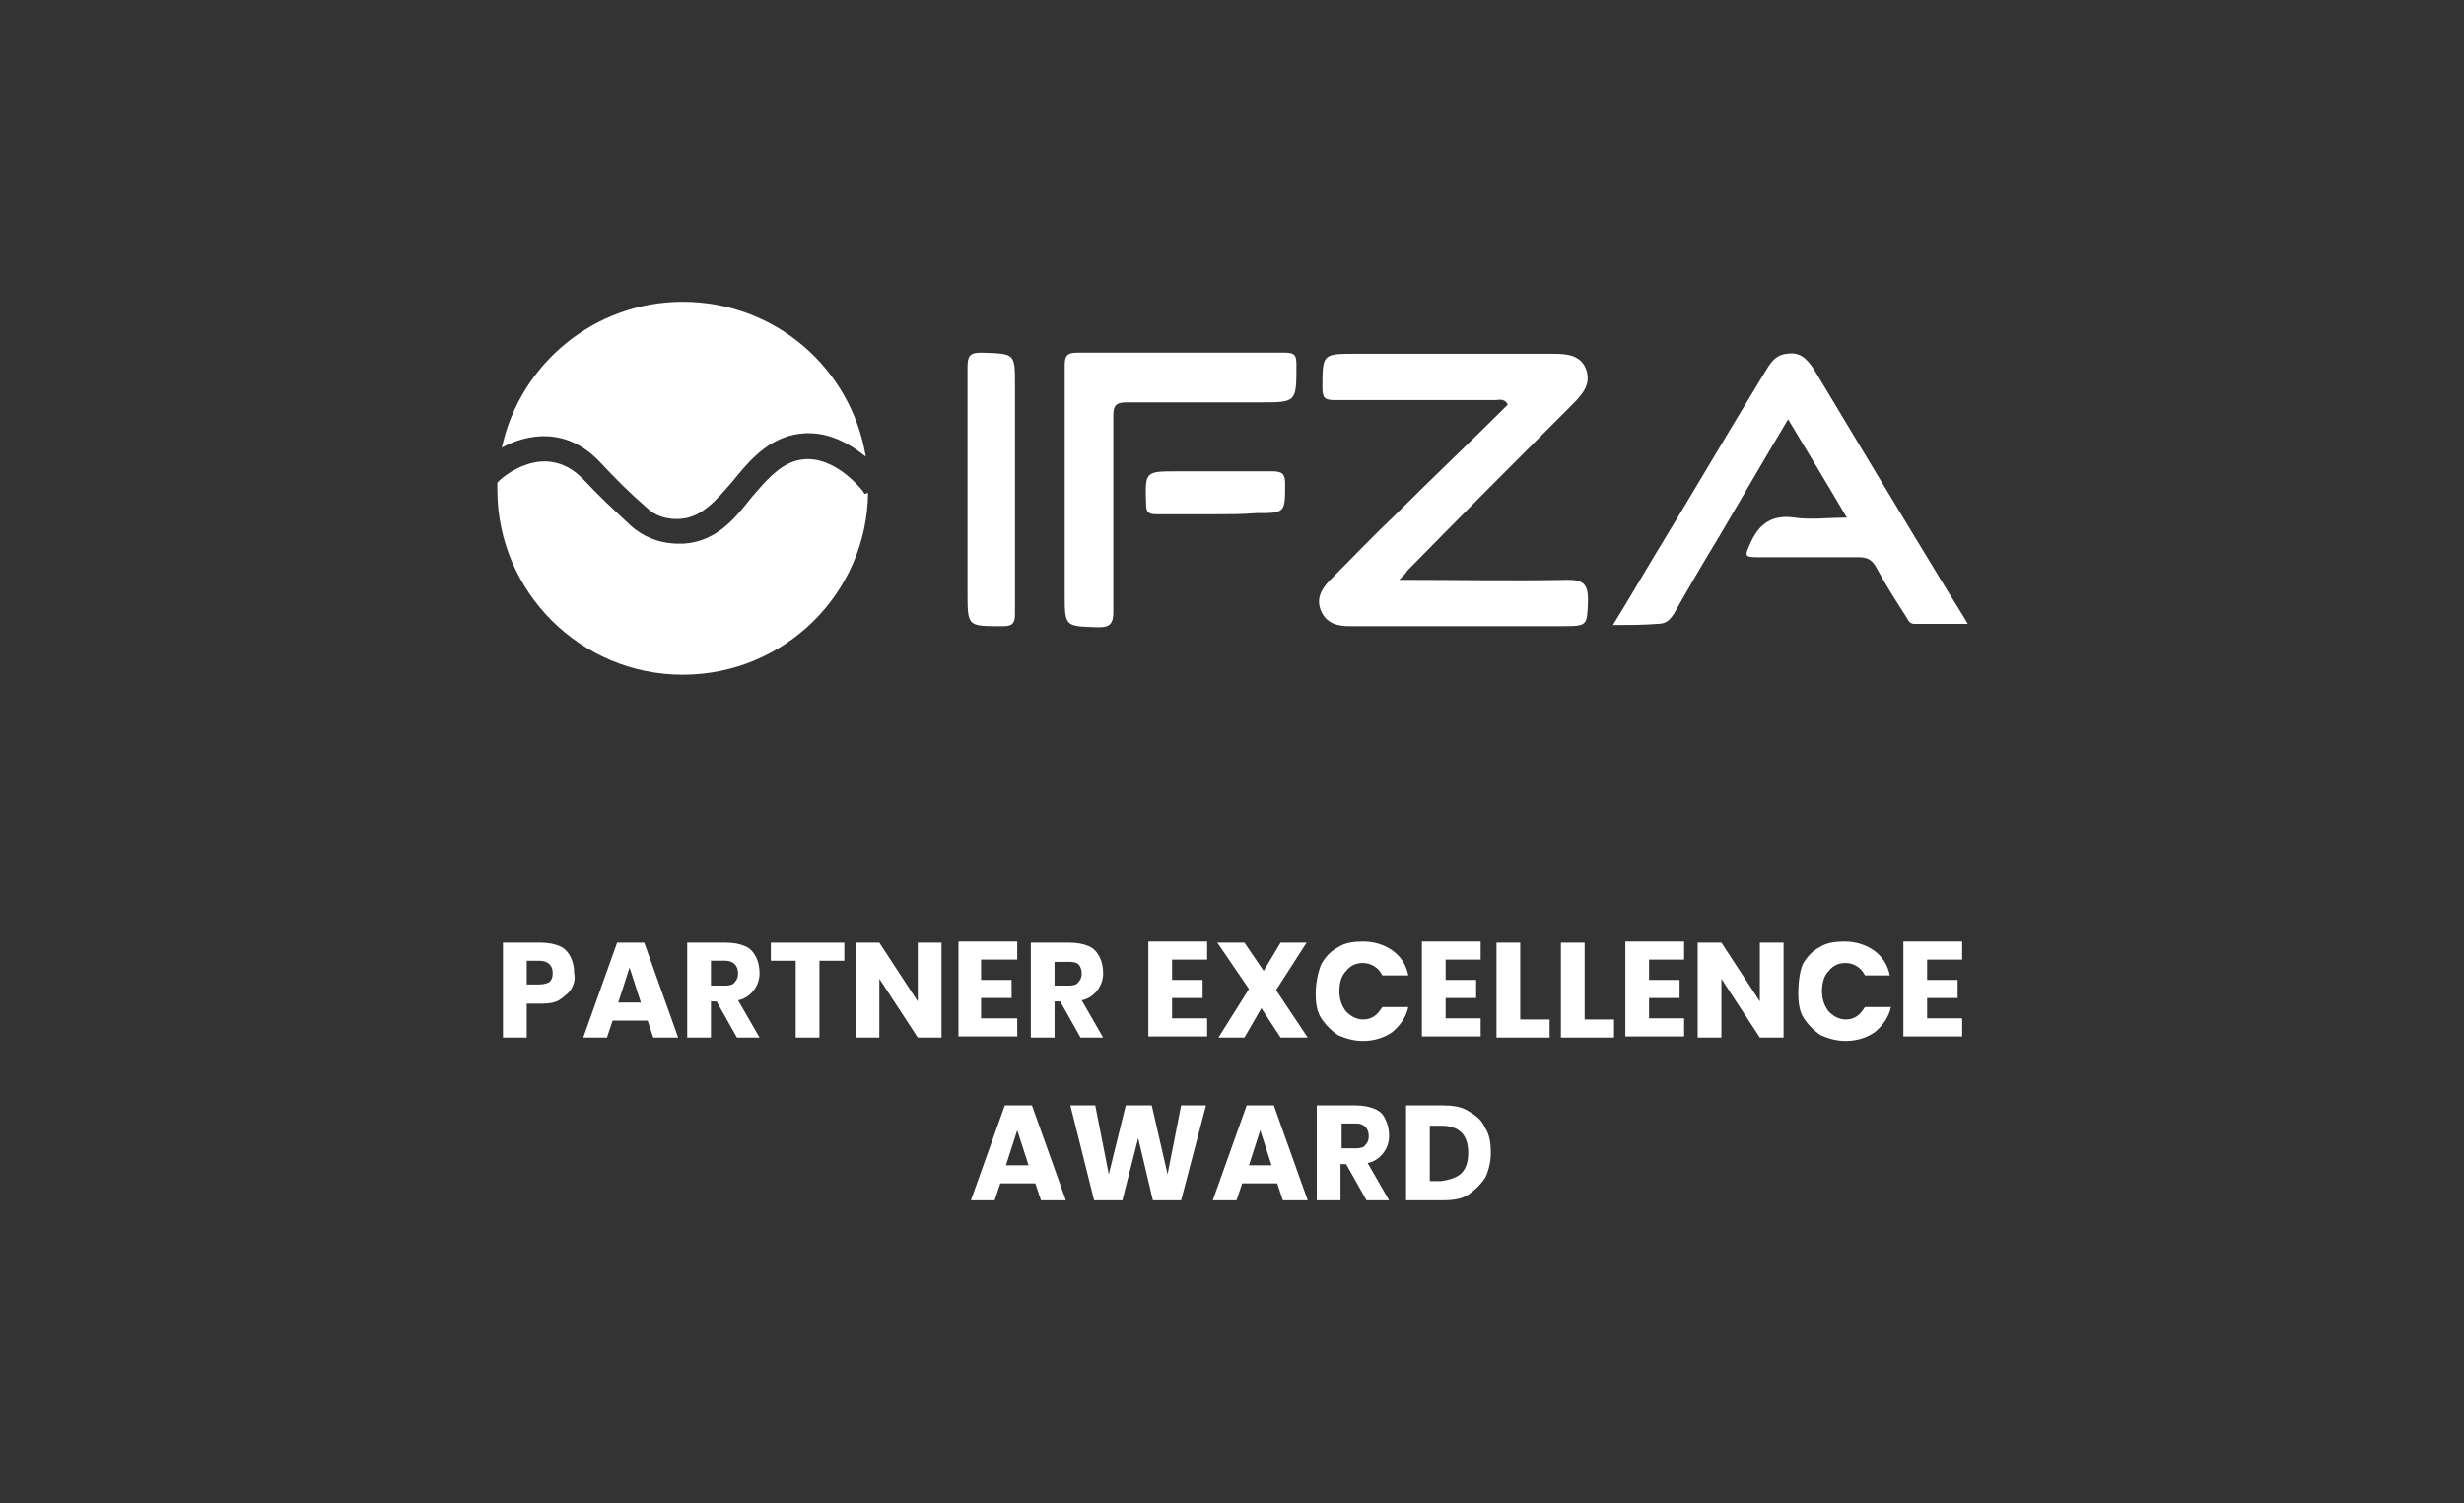 <?xml version="1.0" encoding="utf-8"?>
<!-- Generator: Adobe Illustrator 26.5.1, SVG Export Plug-In . SVG Version: 6.00 Build 0)  -->
<svg version="1.1" id="Layer_1" xmlns="http://www.w3.org/2000/svg" xmlns:xlink="http://www.w3.org/1999/xlink" x="0px" y="0px"
	 viewBox="0 0 218 133" style="enable-background:new 0 0 218 133;" xml:space="preserve">
<rect x="0" y="0" width="218" height="133" fill="#333333" stroke="none"/>
<style type="text/css">
	.st0{fill:#FFFFFF;}
</style>
<g>
	<path class="st0" d="M123.8,51.3c5.2,0,10.1,0.1,14.9,0c1.4,0,1.8,0.4,1.8,1.8c-0.1,2.3,0,2.3-2.4,2.3c-5.9,0-11.8,0-17.7,0
		c-0.3,0-0.6,0-1,0c-1,0-2-0.2-2.5-1.3s0-2,0.8-2.8c1.9-1.9,3.7-3.8,5.7-5.7c3.3-3.3,6.7-6.5,10-9.8c-0.3-0.6-0.8-0.4-1.1-0.4
		c-4.7,0-9.4,0-14.2,0c-0.9,0-1.1-0.2-1.1-1.1c0-3,0-3,3-3c5.8,0,11.6,0,17.4,0c1.2,0,2.4,0.1,2.9,1.3c0.5,1.3-0.2,2.2-1.1,3.1
		c-4.9,4.9-9.8,9.8-14.7,14.8C124.4,50.7,124.2,50.9,123.8,51.3z"/>
	<path class="st0" d="M142.7,55.3c1.3-2.1,2.4-4,3.6-6c3.3-5.4,6.5-10.9,9.8-16.3c0.5-0.8,0.9-1.6,2-1.7c1.2-0.2,1.8,0.5,2.4,1.4
		c3.9,6.5,7.8,13,11.7,19.4c0.6,1,1.2,1.9,1.9,3.1c-1.7,0-3.2,0-4.7,0c-0.5,0-0.6-0.4-0.8-0.7c-0.9-1.4-1.8-2.8-2.6-4.3
		c-0.4-0.7-0.8-0.9-1.6-0.9c-3,0-6,0-9,0c-1.1,0-1-0.2-0.6-1.1c0.8-1.9,2-2.7,4-2.4c1.4,0.2,2.9,0,4.6,0c-1.7-2.9-3.4-5.7-5.2-8.7
		c-2.1,3.5-4,6.8-6,10.2c-1.4,2.3-2.8,4.7-4.1,7c-0.4,0.6-0.7,0.9-1.5,0.9C145.3,55.3,144.1,55.3,142.7,55.3z"/>
	<path class="st0" d="M94.2,43.3c0-3.6,0-7.3,0-10.9c0-0.8,0.1-1.2,1.1-1.2c6.1,0,12.3,0,18.4,0c0.9,0,1,0.3,1,1.1
		c0,3.3,0,3.3-3.2,3.3c-3.9,0-7.9,0-11.8,0c-1,0-1.2,0.3-1.2,1.2c0,5.8,0,11.5,0,17.3c0,1.1-0.3,1.4-1.3,1.4c-3-0.1-3,0-3-3
		C94.2,49.4,94.2,46.4,94.2,43.3z"/>
	<path class="st0" d="M89.8,43.3c0,3.7,0,7.3,0,11c0,0.8-0.2,1.1-1,1.1c-3.2,0-3.2,0.1-3.2-3c0-6.6,0-13.2,0-19.9
		c0-1,0.2-1.3,1.2-1.3c3,0.1,3,0,3,2.9C89.8,37.2,89.8,40.3,89.8,43.3z"/>
	<path class="st0" d="M107.5,45.5c-1.7,0-3.4,0-5.2,0c-0.7,0-0.9-0.2-0.9-0.9c-0.1-2.9-0.1-2.9,2.8-2.9c2.8,0,5.6,0,8.4,0
		c0.9,0,1.1,0.3,1.1,1.1c0,2.6,0,2.6-2.6,2.6C110,45.5,108.7,45.5,107.5,45.5z"/>
	<g>
		<path class="st0" d="M50.6,87.4c-0.2,0.4-0.6,0.7-1,1s-1,0.4-1.7,0.4h-1.3v3h-2.1v-8.4h3.3c0.7,0,1.2,0.1,1.7,0.3
			c0.5,0.2,0.8,0.6,1,1s0.3,0.9,0.3,1.4C50.9,86.6,50.8,87,50.6,87.4z M48.6,86.9c0.2-0.2,0.3-0.4,0.3-0.8s-0.1-0.6-0.3-0.8
			S48.1,85,47.7,85h-1.1v2.1h1.1C48.1,87.1,48.4,87,48.6,86.9z"/>
		<path class="st0" d="M57.3,90.3h-3.1l-0.5,1.5h-2.1l3-8.4H57l3,8.4h-2.2L57.3,90.3z M56.7,88.7l-1-3.1l-1,3.1H56.7z"/>
		<path class="st0" d="M65.2,91.8l-1.8-3.2h-0.5v3.2h-2.1v-8.4h3.4c0.7,0,1.2,0.1,1.7,0.3s0.8,0.6,1,1s0.3,0.9,0.3,1.4
			c0,0.6-0.2,1.1-0.5,1.5s-0.8,0.8-1.4,0.9l1.9,3.3C67.2,91.8,65.2,91.8,65.2,91.8z M62.9,87.2h1.3c0.4,0,0.7-0.1,0.8-0.3
			c0.2-0.2,0.3-0.4,0.3-0.8c0-0.3-0.1-0.6-0.3-0.8c-0.2-0.2-0.5-0.3-0.8-0.3h-1.3C62.9,85,62.9,87.2,62.9,87.2z"/>
		<path class="st0" d="M74.7,83.4V85h-2.2v6.8h-2.1V85h-2.2v-1.6H74.7z"/>
		<path class="st0" d="M83.3,91.8h-2.1l-3.4-5.2v5.2h-2.1v-8.4h2.1l3.4,5.2v-5.2h2.1V91.8z"/>
		<path class="st0" d="M86.8,85v1.7h2.7v1.6h-2.7v1.8H90v1.6h-5.2v-8.4H90v1.6h-3.2V85z"/>
		<path class="st0" d="M95.6,91.8l-1.8-3.2h-0.5v3.2h-2.1v-8.4h3.4c0.7,0,1.2,0.1,1.7,0.3s0.8,0.6,1,1s0.3,0.9,0.3,1.4
			c0,0.6-0.2,1.1-0.5,1.5s-0.8,0.8-1.4,0.9l1.9,3.3C97.6,91.8,95.6,91.8,95.6,91.8z M93.3,87.2h1.3c0.4,0,0.7-0.1,0.8-0.3
			c0.2-0.2,0.3-0.4,0.3-0.8c0-0.3-0.1-0.6-0.3-0.8c-0.1-0.1-0.4-0.2-0.8-0.2h-1.3C93.3,85.1,93.3,87.2,93.3,87.2z"/>
		<path class="st0" d="M103.7,85v1.7h2.7v1.6h-2.7v1.8h3.1v1.6h-5.2v-8.4h5.2v1.6h-3.1V85z"/>
		<path class="st0" d="M113.3,91.8l-1.7-2.6l-1.5,2.6h-2.3l2.7-4.3l-2.8-4.1h2.4l1.7,2.5l1.5-2.5h2.3l-2.7,4.2l2.8,4.2
			C115.7,91.8,113.3,91.8,113.3,91.8z"/>
		<path class="st0" d="M116.9,85.3c0.4-0.7,0.9-1.2,1.5-1.5c0.6-0.4,1.4-0.5,2.2-0.5c1,0,1.9,0.3,2.6,0.8s1.2,1.2,1.4,2.2h-2.3
			c-0.2-0.4-0.4-0.6-0.7-0.8c-0.3-0.2-0.7-0.3-1-0.3c-0.6,0-1.1,0.2-1.5,0.7c-0.4,0.4-0.6,1-0.6,1.8c0,0.7,0.2,1.3,0.6,1.8
			c0.4,0.4,0.9,0.7,1.5,0.7c0.4,0,0.7-0.1,1-0.3c0.3-0.2,0.5-0.5,0.7-0.8h2.3c-0.2,0.9-0.7,1.6-1.4,2.2c-0.7,0.5-1.6,0.8-2.6,0.8
			c-0.8,0-1.5-0.2-2.2-0.5c-0.6-0.4-1.1-0.9-1.5-1.5s-0.5-1.4-0.5-2.2S116.6,86,116.9,85.3z"/>
		<path class="st0" d="M127.9,85v1.7h2.7v1.6h-2.7v1.8h3.1v1.6h-5.2v-8.4h5.2v1.6h-3.1V85z"/>
		<path class="st0" d="M134.4,90.2h2.7v1.6h-4.7v-8.4h2.1v6.8H134.4z"/>
		<path class="st0" d="M140.1,90.2h2.7v1.6h-4.7v-8.4h2.1v6.8H140.1z"/>
		<path class="st0" d="M145.9,85v1.7h2.7v1.6h-2.7v1.8h3.1v1.6h-5.2v-8.4h5.2v1.6h-3.1V85z"/>
		<path class="st0" d="M157.8,91.8h-2.1l-3.4-5.2v5.2h-2.1v-8.4h2.1l3.4,5.2v-5.2h2.1V91.8z"/>
		<path class="st0" d="M159.5,85.3c0.4-0.7,0.9-1.2,1.5-1.5c0.6-0.4,1.4-0.5,2.2-0.5c1,0,1.9,0.3,2.6,0.8c0.7,0.5,1.2,1.2,1.4,2.2
			H165c-0.2-0.4-0.4-0.6-0.7-0.8c-0.3-0.2-0.7-0.3-1-0.3c-0.6,0-1.1,0.2-1.5,0.7c-0.4,0.4-0.6,1-0.6,1.8c0,0.7,0.2,1.3,0.6,1.8
			c0.4,0.4,0.9,0.7,1.5,0.7c0.4,0,0.7-0.1,1-0.3c0.3-0.2,0.5-0.5,0.7-0.8h2.3c-0.2,0.9-0.7,1.6-1.4,2.2c-0.7,0.5-1.6,0.8-2.6,0.8
			c-0.8,0-1.5-0.2-2.2-0.5c-0.6-0.4-1.1-0.9-1.5-1.5s-0.5-1.4-0.5-2.2S159.2,86,159.5,85.3z"/>
		<path class="st0" d="M170.5,85v1.7h2.7v1.6h-2.7v1.8h3.1v1.6h-5.2v-8.4h5.2v1.6h-3.1V85z"/>
		<path class="st0" d="M91.6,104.7h-3.1l-0.5,1.5h-2.1l3-8.4h2.4l3,8.4h-2.2L91.6,104.7z M91,103.1l-1-3.1l-1,3.1H91z"/>
		<path class="st0" d="M106.7,97.8l-2.2,8.4H102l-1.3-5.5l-1.4,5.5h-2.5l-2.1-8.4h2.2l1.2,6.1l1.5-6.1h2.3l1.4,6.1l1.2-6.1H106.7z"
			/>
		<path class="st0" d="M113,104.7h-3.1l-0.5,1.5h-2.1l3-8.4h2.4l3,8.4h-2.2L113,104.7z M112.5,103.1l-1-3.1l-1,3.1H112.5z"/>
		<path class="st0" d="M120.9,106.2l-1.8-3.2h-0.5v3.2h-2.1v-8.4h3.4c0.7,0,1.2,0.1,1.7,0.3s0.8,0.5,1,1c0.2,0.4,0.3,0.9,0.3,1.4
			c0,0.6-0.2,1.1-0.5,1.5s-0.8,0.8-1.4,0.9l1.9,3.3C122.9,106.2,120.9,106.2,120.9,106.2z M118.7,101.6h1.3c0.4,0,0.7-0.1,0.8-0.3
			c0.2-0.2,0.3-0.4,0.3-0.8c0-0.3-0.1-0.6-0.3-0.8c-0.2-0.2-0.5-0.3-0.8-0.3h-1.3V101.6z"/>
		<path class="st0" d="M129.9,98.3c0.7,0.4,1.2,0.8,1.5,1.5c0.4,0.6,0.5,1.4,0.5,2.2c0,0.8-0.2,1.6-0.5,2.2
			c-0.4,0.6-0.9,1.1-1.5,1.5s-1.4,0.5-2.3,0.5h-3.2v-8.4h3.2C128.5,97.8,129.3,97.9,129.9,98.3z M129.3,103.8c0.4-0.4,0.6-1,0.6-1.8
			s-0.2-1.4-0.6-1.8s-1-0.6-1.8-0.6h-1v4.9h1C128.2,104.4,128.9,104.2,129.3,103.8z"/>
	</g>
	<g>
		<path class="st0" d="M53.1,40.9c1.5,1.6,2.6,2.7,4.1,4c0.8,0.8,1.9,1.1,3.1,1c1.9-0.2,3.1-1.7,4.5-3.3c1.3-1.6,2.7-3.3,4.9-4
			c3-0.9,5.4,0.6,6.9,1.8c-1.3-7.8-8-13.7-16.2-13.7c-7.8,0-14.4,5.5-16,12.9C46.6,38.4,50.1,37.7,53.1,40.9z"/>
		<path class="st0" d="M76.5,43.7l-0.2-0.3c-0.1-0.1-2.8-3.6-6-2.6c-1.5,0.5-2.6,1.8-3.8,3.2c-1.5,1.9-3.1,3.9-6,4.1
			c-0.2,0-0.4,0-0.5,0c-1.6,0-3.1-0.6-4.2-1.6c-1.5-1.4-2.7-2.5-4.2-4.1c-3.4-3.5-7.2-0.1-7.4,0.1l-0.2,0.2c0,0.2,0,0.4,0,0.6
			c0,9.1,7.4,16.4,16.4,16.4c9,0,16.3-7.2,16.4-16.1L76.5,43.7z"/>
	</g>
</g>
</svg>
